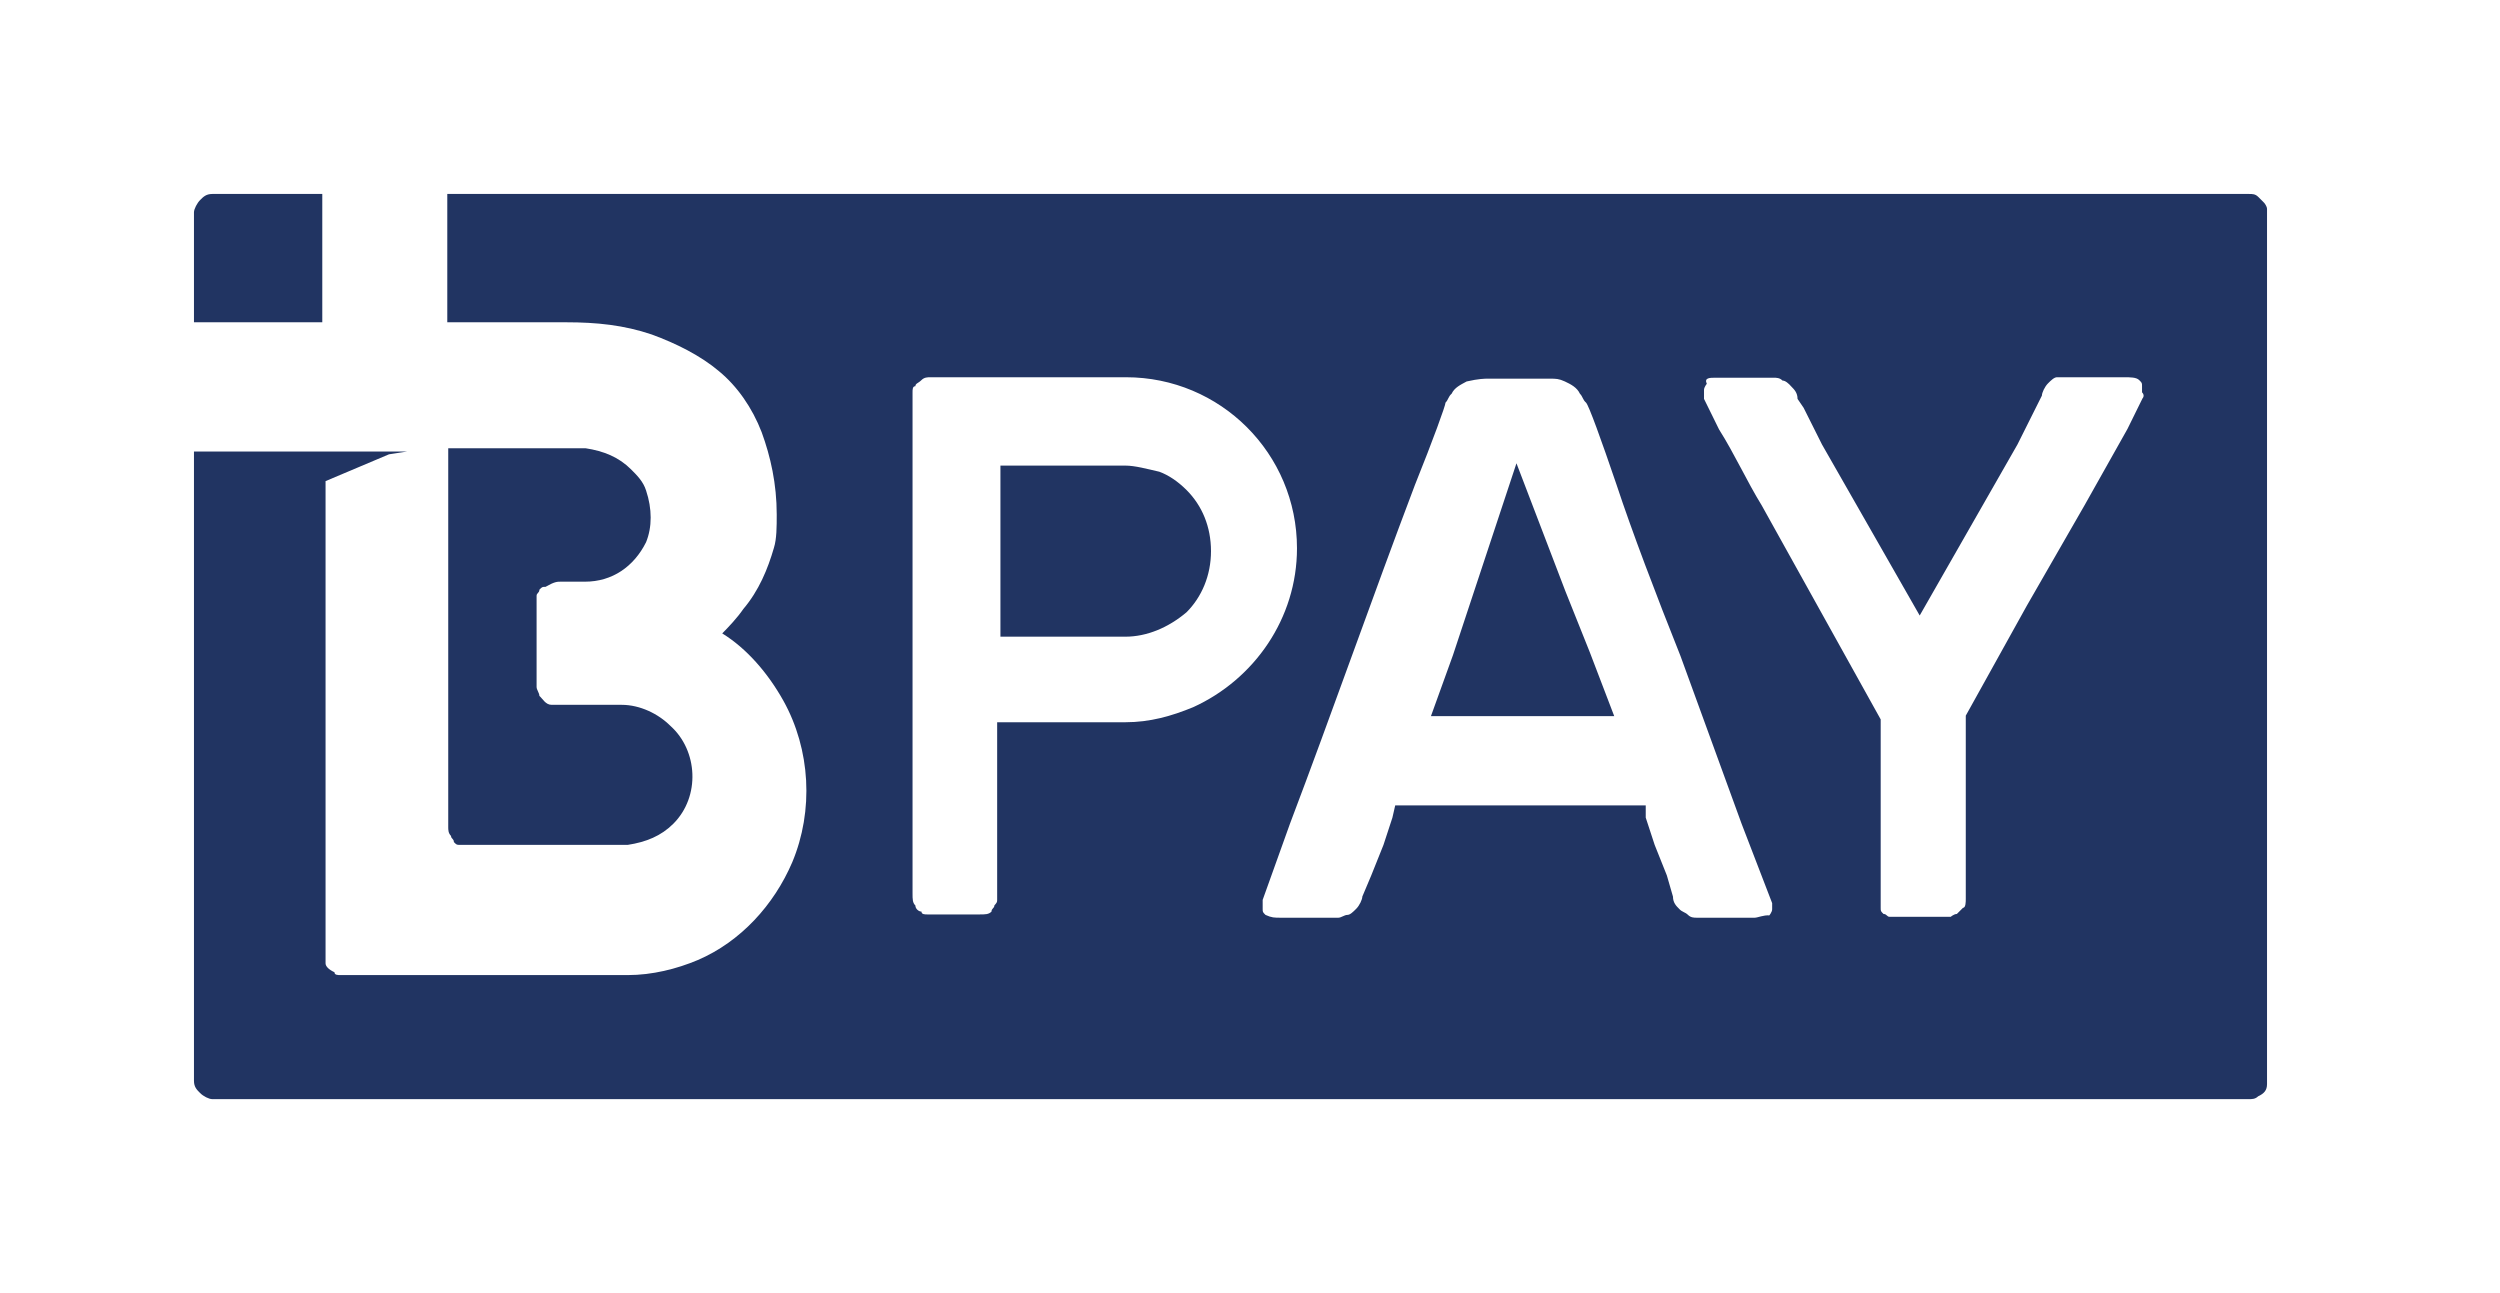 <svg width="58" height="30" viewBox="0 0 58 30" fill="none" xmlns="http://www.w3.org/2000/svg">
<path fill-rule="evenodd" clip-rule="evenodd" d="M4.925 4.5C4.783 4.5 4.718 4.565 4.642 4.642C4.576 4.707 4.5 4.849 4.5 4.925V7.477H7.477V4.5H4.925Z" fill="#213462"/>
<path fill-rule="evenodd" clip-rule="evenodd" d="M49.706 9.243L49.357 9.952L48.364 11.718L47.023 14.051L45.606 16.603V20.855C45.606 20.921 45.606 21.062 45.541 21.062L45.399 21.204C45.333 21.204 45.257 21.27 45.257 21.27H43.84C43.774 21.27 43.774 21.204 43.698 21.204C43.632 21.139 43.632 21.139 43.632 21.062V16.69L40.874 11.729C40.525 11.162 40.241 10.53 39.882 9.963L39.533 9.254V9.047C39.533 8.981 39.598 8.905 39.598 8.905C39.533 8.763 39.664 8.763 39.805 8.763H41.146C41.212 8.763 41.288 8.763 41.354 8.829C41.419 8.829 41.495 8.894 41.561 8.97C41.626 9.036 41.703 9.112 41.703 9.254L41.844 9.461L42.27 10.312L44.537 14.28L46.805 10.312L47.372 9.178C47.372 9.112 47.438 8.97 47.514 8.894C47.579 8.829 47.656 8.752 47.721 8.752H49.28C49.422 8.752 49.564 8.752 49.629 8.818C49.695 8.883 49.695 8.883 49.695 8.96V9.101C49.771 9.178 49.706 9.243 49.706 9.243ZM40.71 21.291H39.369C39.304 21.291 39.227 21.291 39.162 21.226C39.097 21.16 39.02 21.16 38.955 21.084C38.889 21.019 38.813 20.942 38.813 20.801L38.671 20.31L38.388 19.601L38.181 18.969V18.685H32.369L32.304 18.969L32.097 19.601L31.813 20.31L31.606 20.801C31.606 20.866 31.541 21.008 31.464 21.084C31.388 21.16 31.322 21.226 31.257 21.226C31.192 21.226 31.115 21.291 31.05 21.291H29.709C29.567 21.291 29.502 21.291 29.36 21.226C29.294 21.16 29.294 21.16 29.294 21.084V20.877L29.927 19.111C30.919 16.494 31.835 13.866 32.827 11.249C33.252 10.192 33.536 9.407 33.536 9.341C33.601 9.276 33.601 9.199 33.678 9.134C33.743 8.992 33.885 8.927 34.026 8.85C34.31 8.785 34.452 8.785 34.517 8.785H35.956C36.098 8.785 36.164 8.785 36.305 8.85C36.447 8.916 36.589 8.992 36.654 9.134C36.72 9.199 36.72 9.276 36.796 9.341C36.861 9.407 37.145 10.192 37.505 11.249C37.854 12.307 38.421 13.801 38.987 15.218L40.405 19.111L41.114 20.953V21.095C41.114 21.16 41.048 21.237 41.048 21.237C40.917 21.226 40.776 21.291 40.71 21.291ZM26.111 16.756H23.134V20.866C23.134 20.931 23.134 20.931 23.069 21.008C23.069 21.073 23.003 21.073 23.003 21.149C22.938 21.215 22.861 21.215 22.72 21.215H21.52C21.455 21.215 21.378 21.215 21.378 21.149C21.313 21.149 21.237 21.084 21.237 21.008C21.171 20.942 21.171 20.866 21.171 20.724V9.101C21.171 9.036 21.171 8.96 21.237 8.96C21.237 8.894 21.302 8.894 21.378 8.818C21.444 8.752 21.52 8.752 21.586 8.752H26.122C28.313 8.752 30.09 10.519 30.09 12.721C30.09 14.346 29.098 15.763 27.681 16.407C27.179 16.614 26.678 16.756 26.111 16.756ZM52.181 4.5H10.377V7.477H13.136C13.844 7.477 14.477 7.542 15.12 7.76C15.687 7.967 16.254 8.251 16.679 8.611C17.104 8.96 17.453 9.461 17.671 10.028C17.878 10.595 18.02 11.227 18.02 11.936C18.02 12.22 18.02 12.503 17.955 12.71C17.813 13.201 17.606 13.703 17.246 14.128C17.104 14.335 16.897 14.553 16.756 14.695C17.322 15.044 17.813 15.611 18.173 16.254C18.805 17.388 18.882 18.805 18.38 20.005C17.955 20.997 17.181 21.847 16.189 22.273C15.698 22.48 15.131 22.622 14.564 22.622H7.902C7.836 22.622 7.76 22.622 7.76 22.556C7.618 22.491 7.553 22.414 7.553 22.349V11.162L9.025 10.54L9.45 10.475H4.5V25.075C4.5 25.216 4.565 25.282 4.642 25.358C4.718 25.435 4.849 25.5 4.925 25.5H52.181C52.246 25.5 52.322 25.5 52.388 25.435C52.53 25.369 52.595 25.293 52.595 25.151V4.849C52.595 4.783 52.53 4.707 52.53 4.707L52.388 4.565C52.322 4.5 52.257 4.5 52.181 4.5Z" fill="#213462"/>
<path fill-rule="evenodd" clip-rule="evenodd" d="M13.005 13.495H13.572C14.204 13.495 14.706 13.146 14.989 12.579C15.131 12.23 15.131 11.805 14.989 11.38C14.924 11.173 14.782 11.031 14.64 10.889C14.357 10.606 14.008 10.464 13.583 10.399H10.399V19.187C10.399 19.252 10.399 19.329 10.464 19.394C10.464 19.459 10.53 19.459 10.53 19.536C10.595 19.601 10.595 19.601 10.671 19.601H14.564C14.989 19.536 15.338 19.394 15.621 19.111C16.254 18.478 16.189 17.41 15.556 16.843C15.273 16.559 14.847 16.352 14.422 16.352H12.797C12.656 16.352 12.59 16.21 12.514 16.145C12.514 16.079 12.449 16.003 12.449 15.938V13.822C12.449 13.757 12.514 13.757 12.514 13.681C12.579 13.615 12.579 13.615 12.656 13.615C12.863 13.495 12.928 13.495 13.005 13.495ZM26.111 10.802H23.21V14.771H26.111C26.601 14.771 27.103 14.564 27.528 14.204C27.877 13.855 28.095 13.354 28.095 12.787C28.095 12.22 27.888 11.729 27.528 11.369C27.321 11.162 27.103 11.02 26.896 10.944C26.612 10.879 26.329 10.802 26.111 10.802ZM33.198 16.614H37.45L36.883 15.131L36.316 13.713L35.182 10.748L33.71 15.196L33.198 16.614Z" fill="#213462"/>
</svg>
